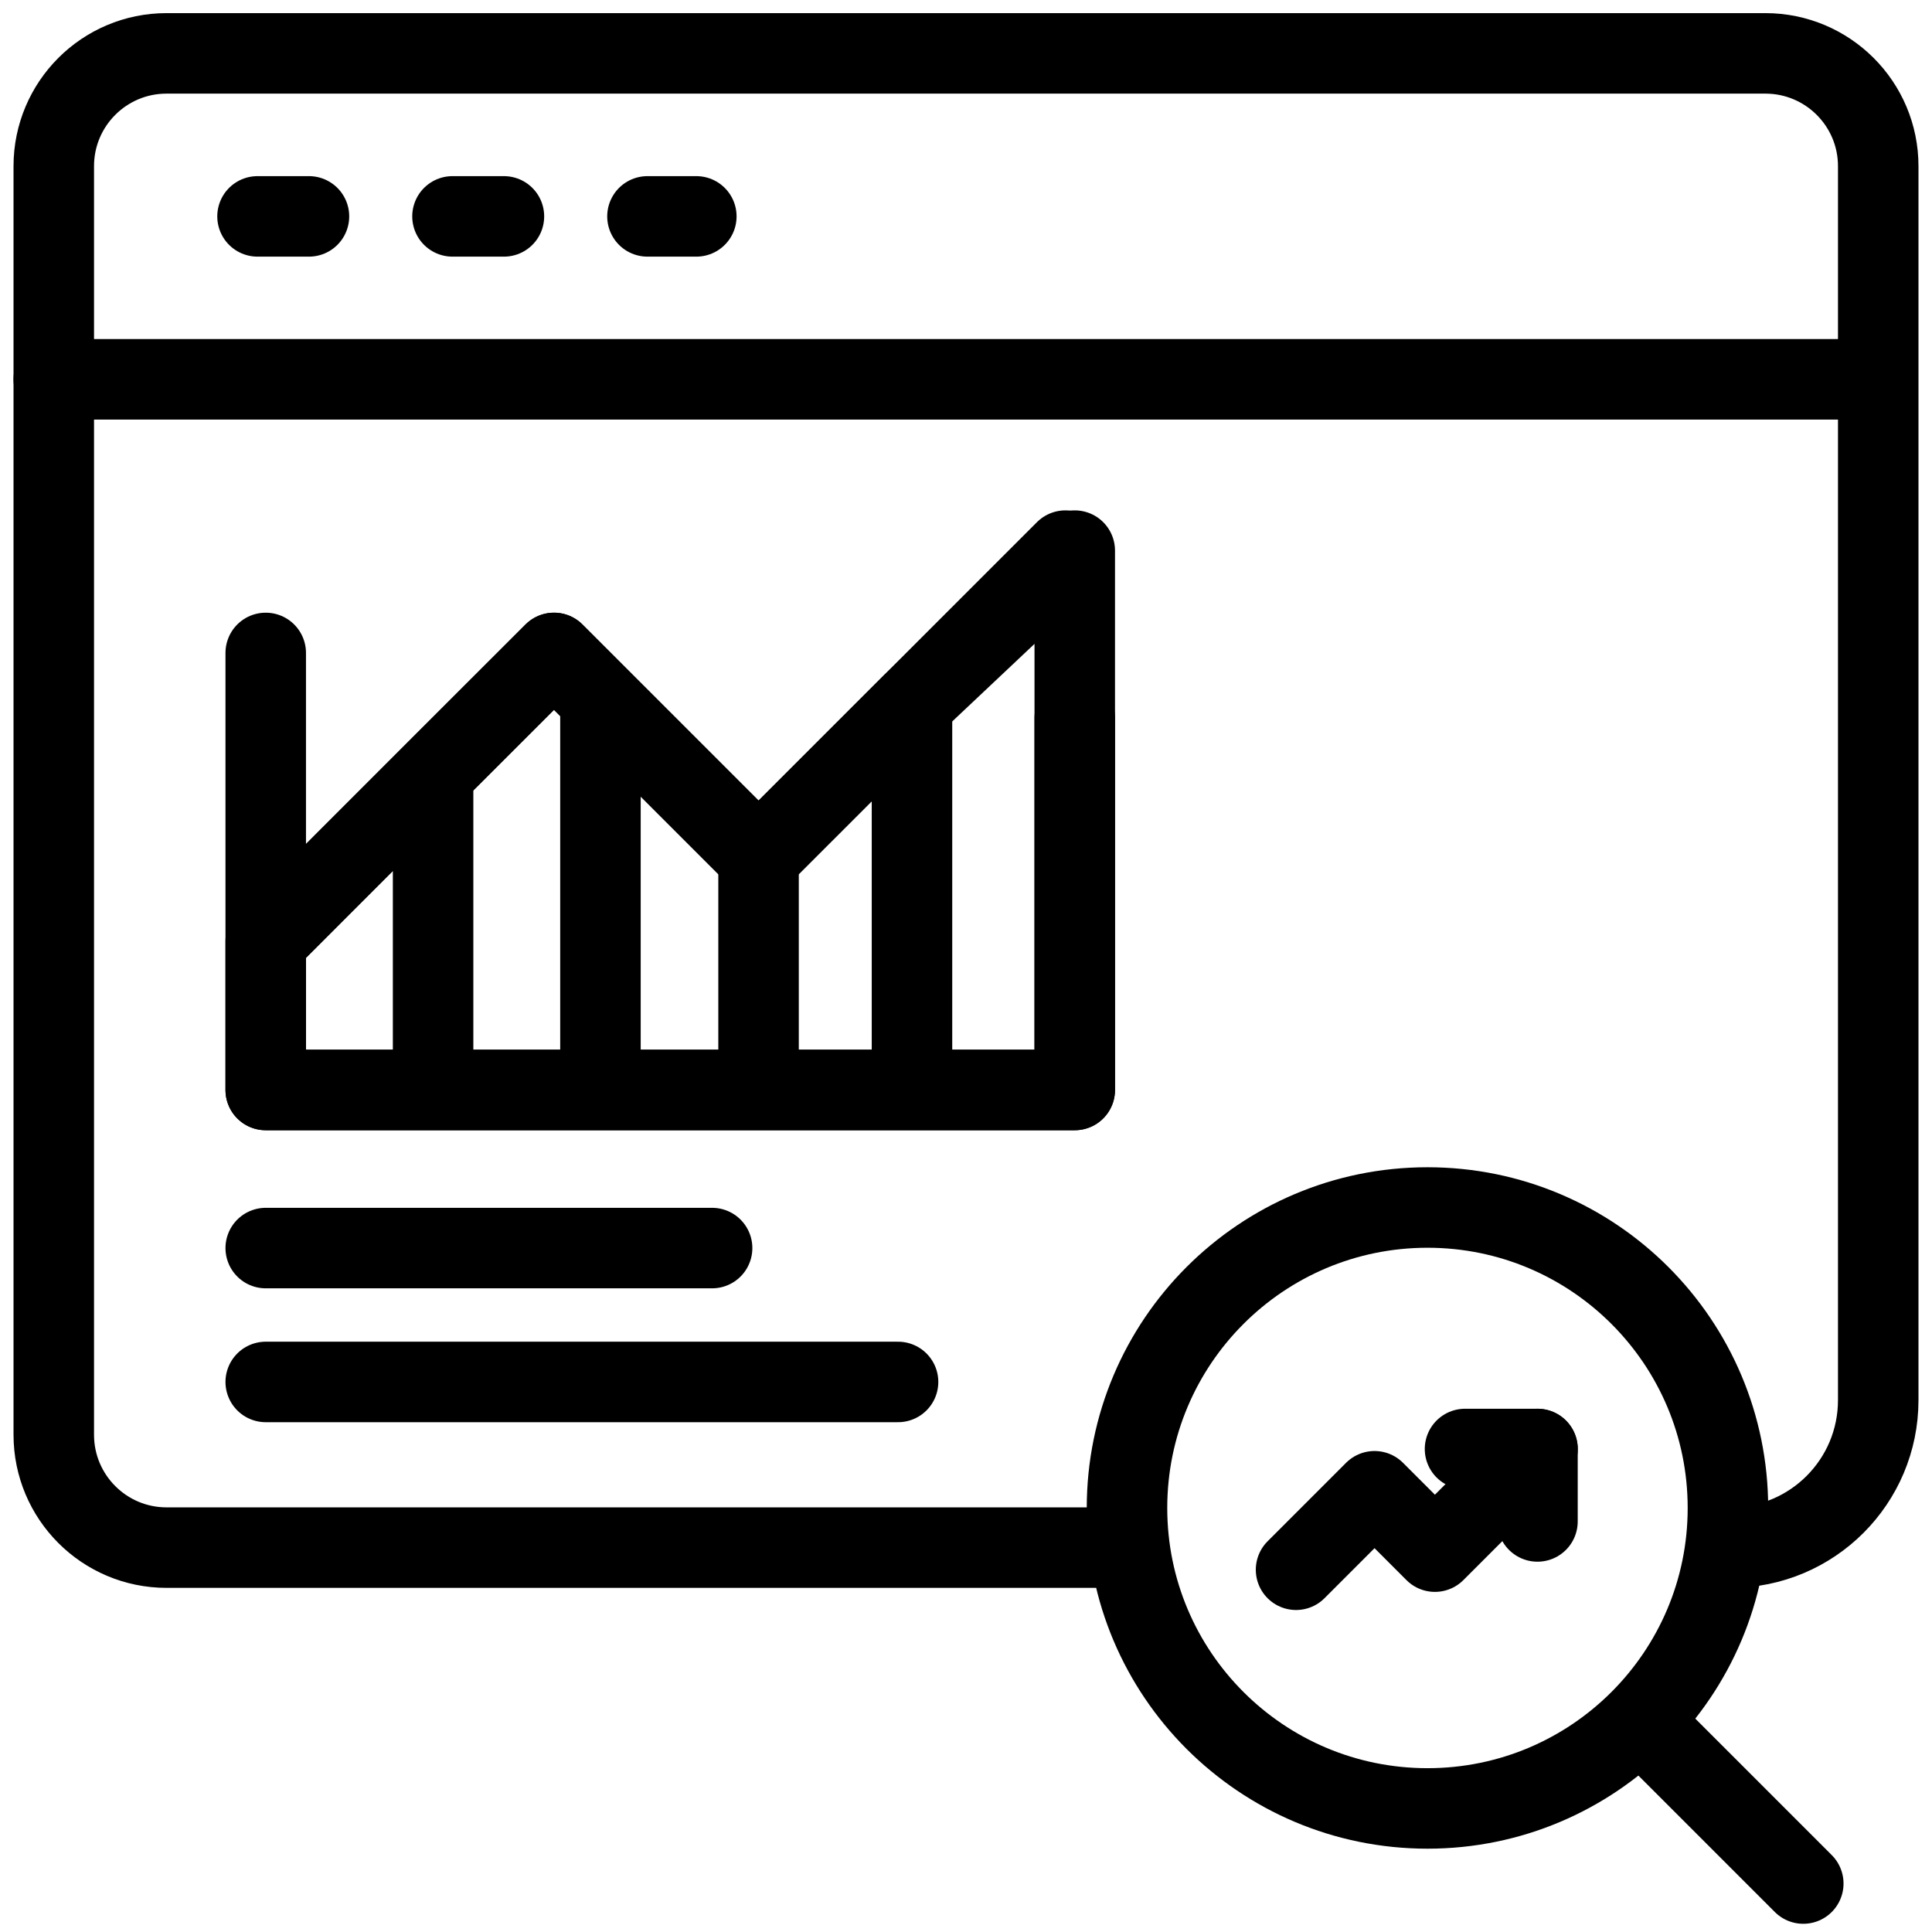 <svg width="24" height="24" viewBox="0 0 24 24" fill="none" xmlns="http://www.w3.org/2000/svg">
<g clip-path="url(#clip0_3874_2073)">
<path d="M14 19.225H8.617H3.955H2.069C1.295 19.225 0.668 18.597 0.668 17.823V2.064C0.668 1.29 1.295 0.663 2.069 0.663H21.93C22.704 0.663 23.332 1.29 23.332 2.064V17.393C23.332 18.405 22.512 19.225 21.5 19.225" stroke="black" stroke-linecap="round" stroke-linejoin="round"/>
<path d="M23 4.712H0.668" stroke="black" stroke-linecap="round" stroke-linejoin="round"/>
<path d="M8.65 2.688H8.043" stroke="black" stroke-linecap="round" stroke-linejoin="round"/>
<path d="M6.26 2.688H5.621" stroke="black" stroke-linecap="round" stroke-linejoin="round"/>
<path d="M3.838 2.688H3.199" stroke="black" stroke-linecap="round" stroke-linejoin="round"/>
<path d="M3.301 13.54V11.692L5.38 9.612L6.882 8.111L7.459 8.688L9.423 10.652L11.329 8.746L13.351 6.84V8.919V13.54H11.329H9.423H7.459H5.38H3.301Z" stroke="black" stroke-linecap="round" stroke-linejoin="round"/>
<path d="M3.301 8.111V11.692M13.351 8.919V13.54C13.351 13.54 12.534 13.54 11.329 13.54M3.301 11.692V13.54C3.905 13.54 4.617 13.54 5.38 13.54M3.301 11.692L5.38 9.612M9.423 10.652L7.459 8.688M9.423 10.652V13.54M9.423 10.652L11.329 8.746M13.235 6.84L11.329 8.746M5.38 9.612L6.882 8.111L7.459 8.688M5.38 9.612V13.54M5.38 13.54C6.048 13.54 6.754 13.54 7.459 13.54M7.459 8.688V13.54M7.459 13.54C8.126 13.54 8.792 13.54 9.423 13.54M9.423 13.54C10.115 13.54 10.765 13.54 11.329 13.54M11.329 8.746V13.54" stroke="black" stroke-linecap="round" stroke-linejoin="round"/>
<path d="M3.301 15.504H8.846" stroke="black" stroke-linecap="round" stroke-linejoin="round"/>
<path d="M3.301 17.167H11.156" stroke="black" stroke-linecap="round" stroke-linejoin="round"/>
<path d="M17.733 22.465C19.794 22.465 21.465 20.794 21.465 18.733C21.465 16.671 19.794 15 17.733 15C15.671 15 14 16.671 14 18.733C14 20.794 15.671 22.465 17.733 22.465Z" stroke="black" stroke-linecap="round" stroke-linejoin="round"/>
<path d="M22.401 23.398L20.395 21.392" stroke="black" stroke-linecap="round" stroke-linejoin="round"/>
<path d="M19.1 18L17.825 19.275L17.075 18.525L16.1 19.5" stroke="black" stroke-linecap="round" stroke-linejoin="round"/>
<path d="M18.199 18H19.099V18.9" stroke="black" stroke-linecap="round" stroke-linejoin="round"/>
</g>
<defs>
<clipPath id="clip0_3874_2073">
<rect width="24" height="24" fill="white"/>
</clipPath>
</defs>
</svg>
